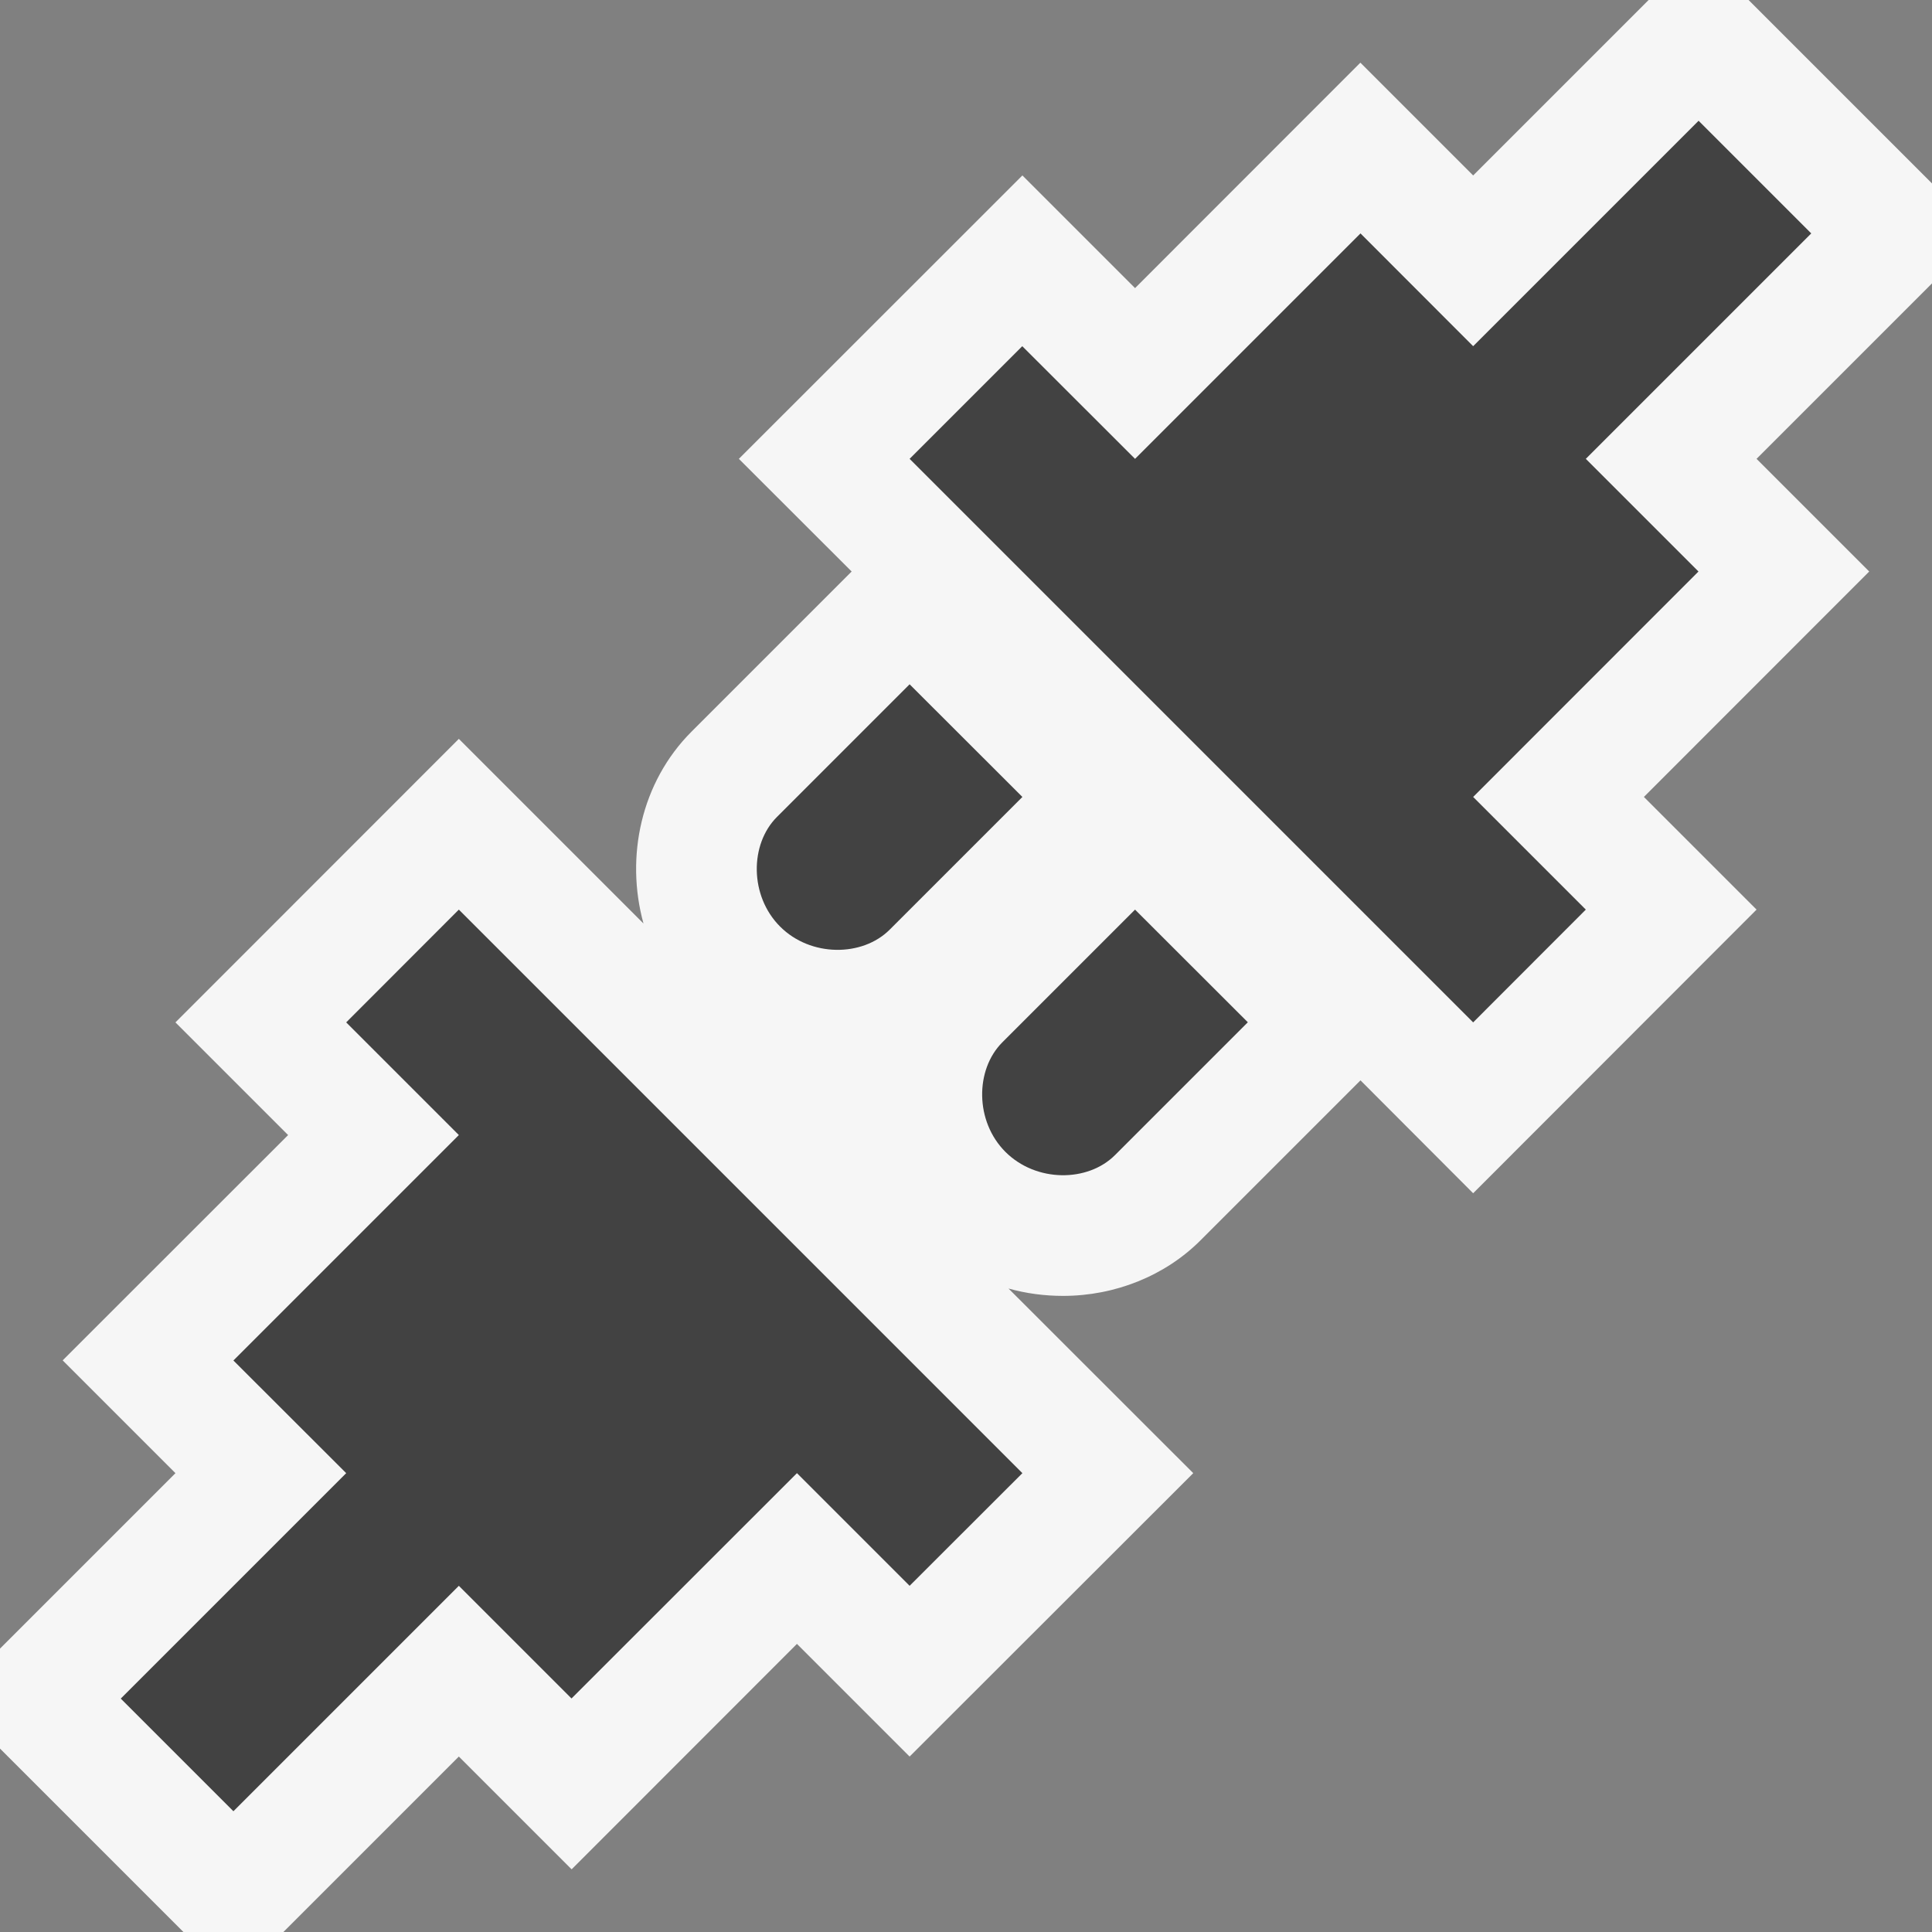 <svg xmlns="http://www.w3.org/2000/svg" viewBox="0 0 16 16"><rect x="0" y="0" width="16" height="16" fill="#808080" stroke="none"/><style>.icon-canvas-transparent{opacity:0;fill:#f6f6f6}.icon-vs-out{fill:#f6f6f6}.icon-vs-bg{fill:#424242}</style><path class="icon-canvas-transparent" d="M16 16H0V0h16v16z" id="canvas"/><path class="icon-vs-out" d="M16 1.519L14.481 0h-.828L12.2 1.453l-.934-.934L9.4 2.386l-.933-.933L6.119 3.8l.934.933-1.326 1.326c-.418.418-.55 1.036-.398 1.589L3.8 6.119 1.453 8.467l.933.933-1.867 1.866.934.934L0 13.653v.828L1.519 16h.828L3.8 14.547l.934.934L6.6 13.614l.933.933L9.882 12.2l-1.53-1.529c.146.041.298.061.452.061.431 0 .845-.167 1.137-.459l1.326-1.326.933.935 2.347-2.349-.933-.933 1.866-1.867-.933-.933L16 2.347v-.828z" id="outline"/><path class="icon-vs-bg" d="M7.533 3.8l.933-.933.934.933 1.867-1.867.933.934L14.067 1l.933.933L13.133 3.8l.933.933L12.2 6.6l.933.933-.933.934L7.533 3.8zM8.3 8.633c-.225.226-.227.654.027.907s.681.252.907.026l1.1-1.1-.934-.933-1.1 1.1zM6.434 6.766c-.226.226-.227.654.026.907.253.254.681.252.907.027l1.1-1.1-.934-.933-1.099 1.099zM3.8 7.533l-.933.934.933.933-1.867 1.867.934.933L1 14.067l.933.933L3.8 13.133l.933.933L6.6 12.2l.933.933.934-.933L3.8 7.533z" id="iconBg"/></svg>